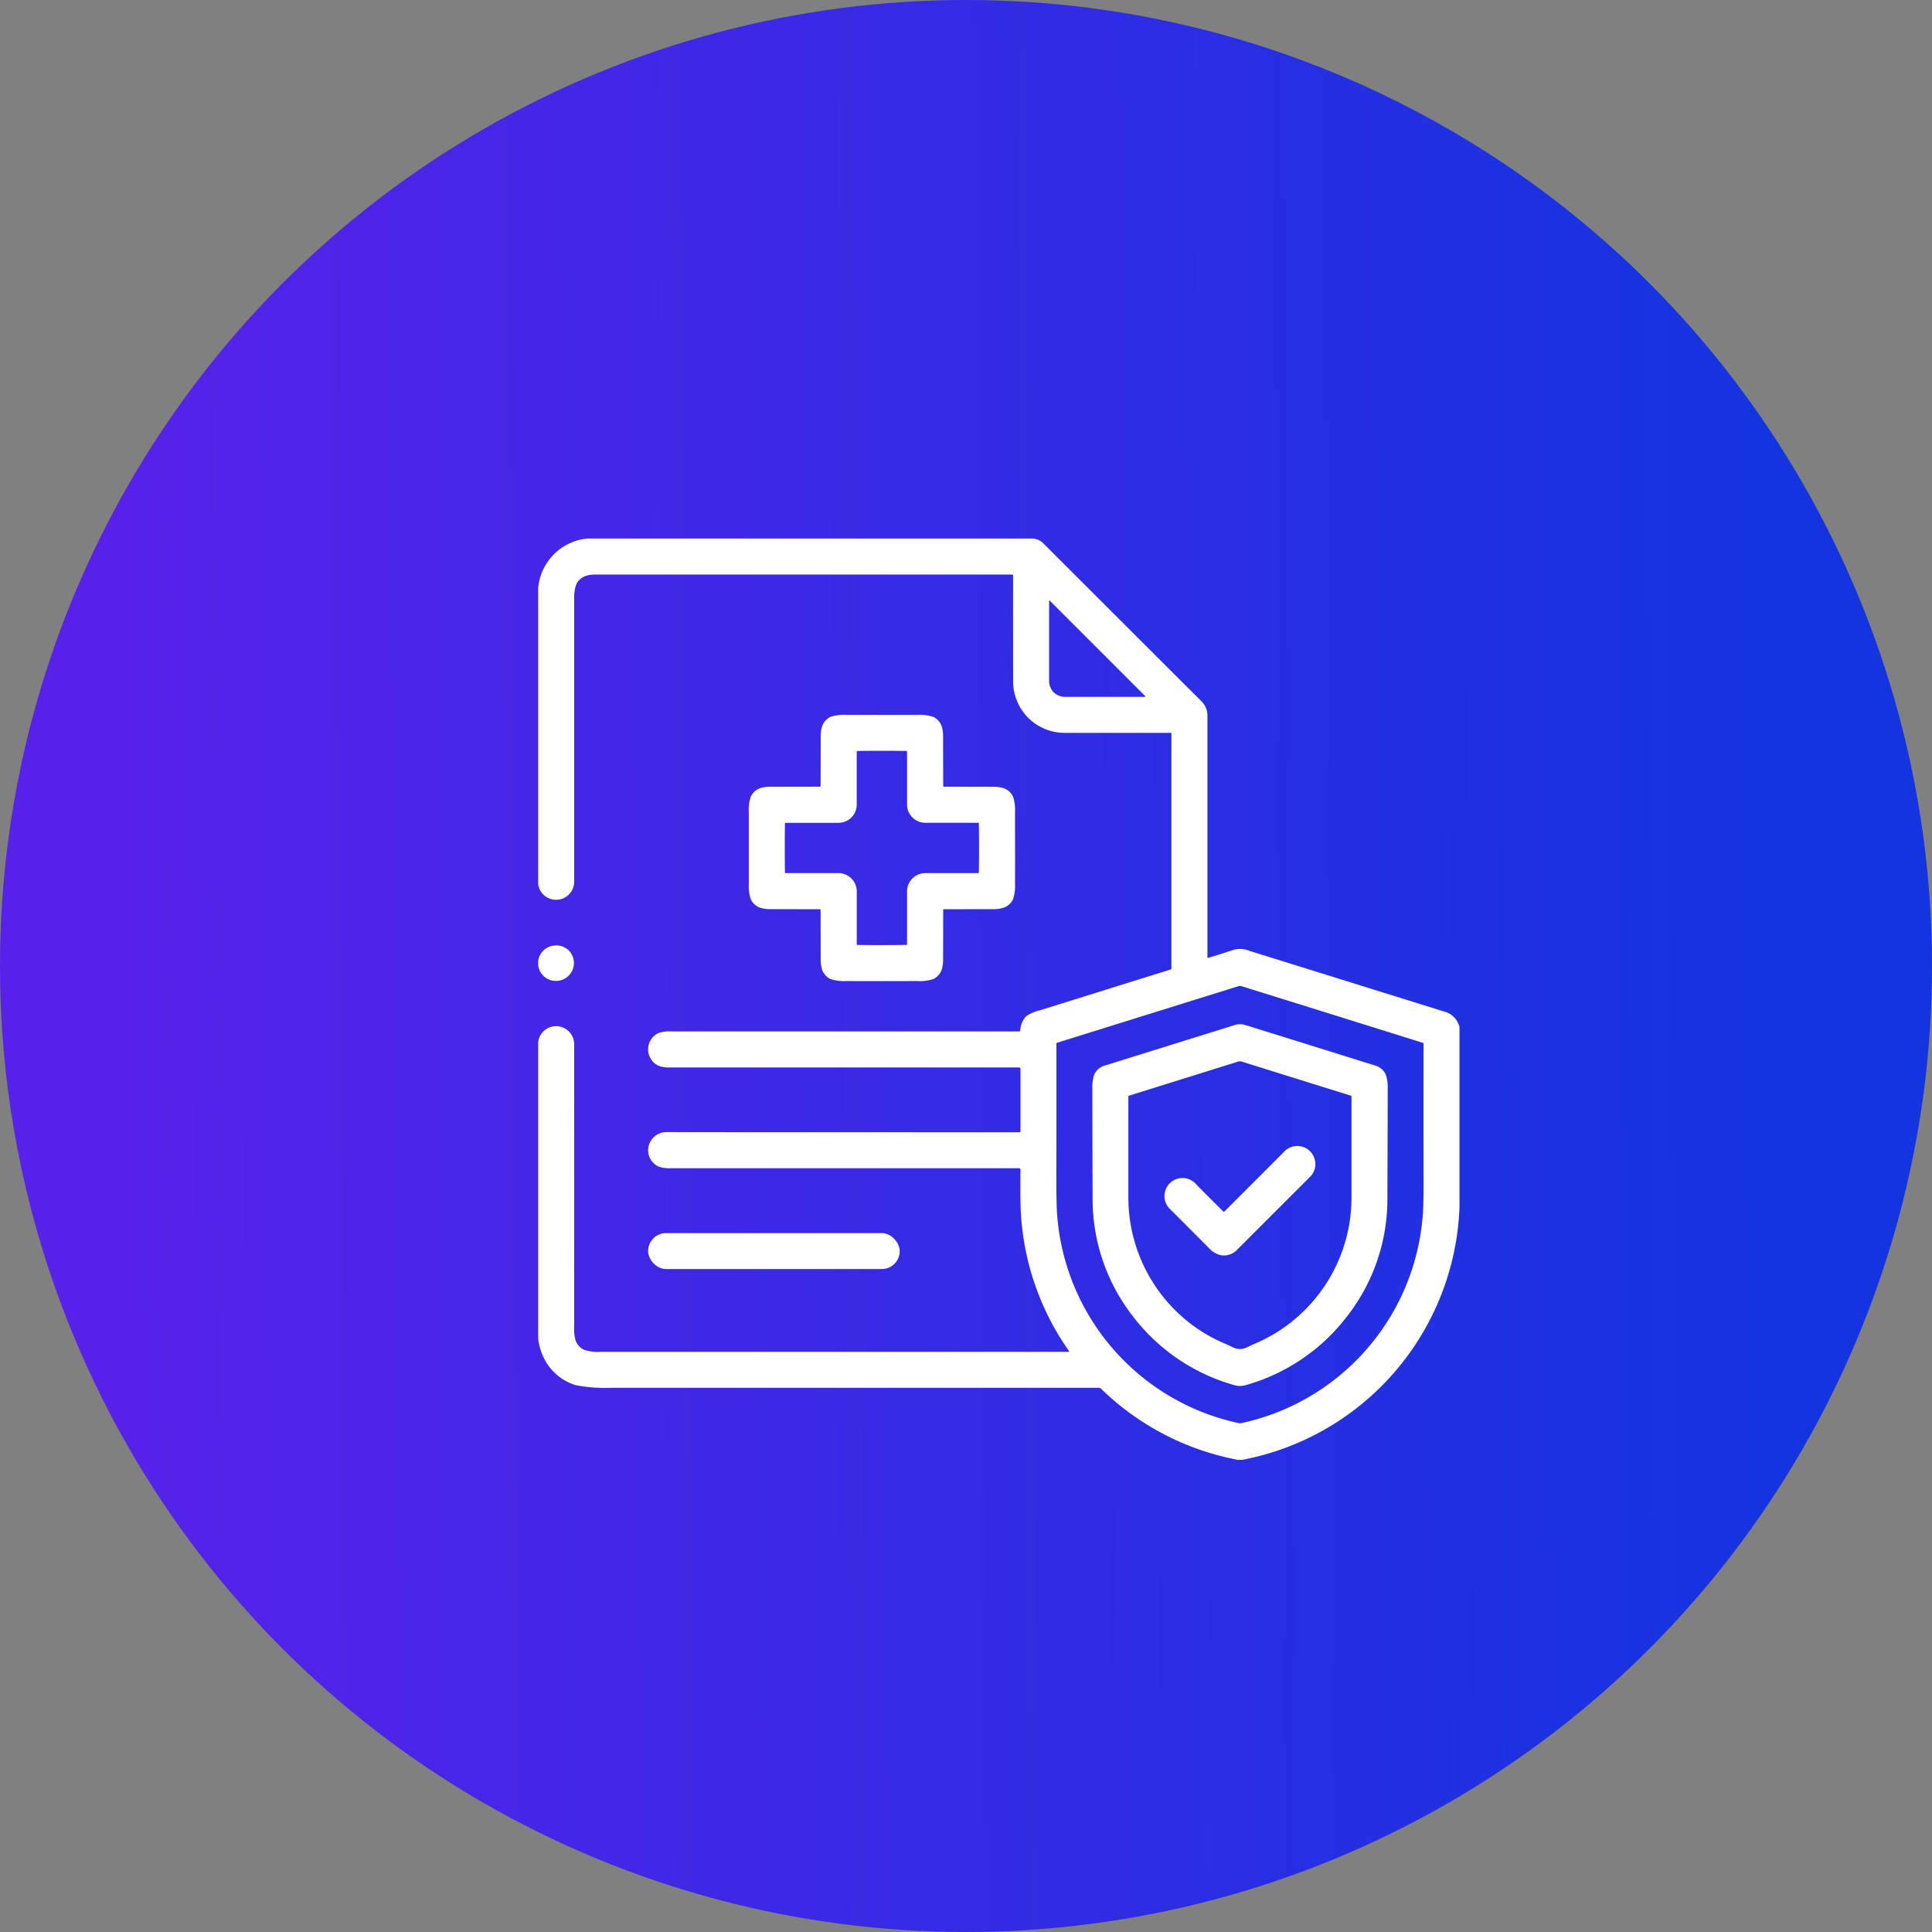<svg xmlns="http://www.w3.org/2000/svg" xmlns:xlink="http://www.w3.org/1999/xlink" width="140" height="140" viewBox="0 0 140 140">
  <rect x="0" y="0" width="140" height="140" fill="#808080" stroke="none"/>
  <defs>
    <linearGradient id="linear-gradient" x1="0.047" y1="0.583" x2="0.92" y2="0.577" gradientUnits="objectBoundingBox">
      <stop offset="0" stop-color="#5821e9"/>
      <stop offset="1" stop-color="#1334df"/>
    </linearGradient>
  </defs>
  <g id="グループ_6150" data-name="グループ 6150" transform="translate(-270 -1293)">
    <circle id="楕円形_38" data-name="楕円形 38" cx="70" cy="70" r="70" transform="translate(270 1293)" fill="url(#linear-gradient)"/>
    <g id="health-insurance" transform="translate(309 1332.024)">
      <path id="パス_9523" data-name="パス 9523" d="M35.877,0a1.331,1.331,0,0,1,.668.291q11.044,11.039,11.516,11.5a1.448,1.448,0,0,1,.434,1.086q0,.018,0,17.472a.043.043,0,0,0,.017.034.04.04,0,0,0,.037.006q.866-.266,1.705-.537a1.725,1.725,0,0,1,1.27.021q7.055,2.2,14.11,4.4A1.523,1.523,0,0,1,66.76,35.4V48.469A19.371,19.371,0,0,1,51.026,66.76h-.332A19.339,19.339,0,0,1,40.777,61.6a.213.213,0,0,0-.147-.06H5.315a11.133,11.133,0,0,1-2.592-.189A3.79,3.79,0,0,1,.439,59.438,4.184,4.184,0,0,1,0,57.969V36.478a1.308,1.308,0,0,1,2.605.2q.008,10.228,0,20.51a3.013,3.013,0,0,0,.093.884,1.18,1.18,0,0,0,.6.705,2.977,2.977,0,0,0,1.185.159H38.442a.032.032,0,0,0,.028-.017.029.029,0,0,0,0-.032,19.246,19.246,0,0,1-3.448-9.4c-.107-1.171-.08-2.5-.074-3.749a.1.1,0,0,0-.107-.107H9.628a2.474,2.474,0,0,1-.9-.119,1.3,1.3,0,0,1-.516-1.942,1.326,1.326,0,0,1,1.149-.558q1.077.01,25.523.01a.058.058,0,0,0,.065-.065v-4.53a.1.1,0,0,0-.1-.1H9.59a2.56,2.56,0,0,1-.784-.086,1.307,1.307,0,0,1-.1-2.4,2.249,2.249,0,0,1,.878-.124H34.851a.072.072,0,0,0,.081-.073,1.579,1.579,0,0,1,.451-1.047,3.18,3.18,0,0,1,.977-.412q4.74-1.479,9.466-2.957a.085.085,0,0,0,.06-.081V14.124a.042.042,0,0,0-.042-.042q-7.353,0-7.67,0a3.73,3.73,0,0,1-3.758-3.811q-.007-1.286-.005-7.57a.08.08,0,0,0-.09-.09H4.239a2.328,2.328,0,0,0-.832.111,1.2,1.2,0,0,0-.648.6,2.921,2.921,0,0,0-.151,1.145q0,19.4,0,20.377A1.313,1.313,0,0,1,0,25.081V3.583A3.948,3.948,0,0,1,3.582,0Zm1.475,11.141a1.194,1.194,0,0,0,.885.332q2.869,0,5.728,0a.031.031,0,0,0,.021-.053L40.53,7.962Q38.8,6.23,37.074,4.506a.031.031,0,0,0-.053.021q0,2.859,0,5.728A1.194,1.194,0,0,0,37.352,11.141Zm13.5,52.972a.437.437,0,0,0,.1-.01A16.709,16.709,0,0,0,64.1,49.027q.064-.782.06-2.608-.012-4.174,0-9.8a.08.08,0,0,0-.055-.077q-6.349-1.987-13.2-4.122h-.1q-6.851,2.133-13.2,4.118a.08.08,0,0,0-.055.077q.008,5.63-.005,9.8,0,1.825.06,2.608A16.711,16.711,0,0,0,50.756,64.1.431.431,0,0,0,50.85,64.113Z" fill="#fff"/>
      <path id="パス_9524" data-name="パス 9524" d="M126.669,98q1.29,0,2.58,0a3.045,3.045,0,0,1,1.14.145,1.18,1.18,0,0,1,.6.647,2.406,2.406,0,0,1,.113.832q0,.219.007,3.519a.06.06,0,0,0,.017.044.065.065,0,0,0,.046.017l3.519.008a2.406,2.406,0,0,1,.832.113,1.18,1.18,0,0,1,.647.6,3.033,3.033,0,0,1,.143,1.14q0,1.291.005,2.58t-.005,2.58a3.045,3.045,0,0,1-.145,1.14,1.18,1.18,0,0,1-.647.6,2.406,2.406,0,0,1-.832.113l-3.519.007a.058.058,0,0,0-.061.061q-.005,3.3-.007,3.519a2.406,2.406,0,0,1-.113.832,1.18,1.18,0,0,1-.6.647,3.045,3.045,0,0,1-1.14.145l-2.582.005-2.58-.005a3.045,3.045,0,0,1-1.14-.145,1.18,1.18,0,0,1-.6-.647,2.406,2.406,0,0,1-.113-.832q0-.219-.007-3.519a.058.058,0,0,0-.061-.061l-3.519-.007a2.422,2.422,0,0,1-.832-.115,1.18,1.18,0,0,1-.647-.6,3.045,3.045,0,0,1-.145-1.14q0-1.291,0-2.58t0-2.58a3.044,3.044,0,0,1,.145-1.14,1.18,1.18,0,0,1,.647-.6,2.406,2.406,0,0,1,.832-.113l3.519-.007a.064.064,0,0,0,.046-.017.063.063,0,0,0,.016-.044q.007-3.3.008-3.519a2.406,2.406,0,0,1,.113-.832,1.18,1.18,0,0,1,.6-.647,3.045,3.045,0,0,1,1.14-.145Q125.379,98,126.669,98Zm-2.211,7.435a1.328,1.328,0,0,1-.983.387q-1.889,0-3.781,0a.053.053,0,0,0-.053.053q-.012.878-.012,1.771t.012,1.769a.053.053,0,0,0,.053.053q1.892,0,3.781,0a1.325,1.325,0,0,1,1.37,1.37q0,1.889,0,3.781a.053.053,0,0,0,.053.053q.878.012,1.771.01t1.769-.012a.053.053,0,0,0,.053-.053q0-1.892,0-3.781a1.325,1.325,0,0,1,1.369-1.369q1.889,0,3.781,0a.053.053,0,0,0,.053-.053q.012-.878.012-1.771t-.012-1.771a.053.053,0,0,0-.053-.053q-1.892,0-3.781,0a1.323,1.323,0,0,1-1.369-1.37q0-1.889,0-3.781a.053.053,0,0,0-.053-.053q-.878-.012-1.771-.012t-1.771.012a.053.053,0,0,0-.053.053q0,1.892,0,3.781A1.328,1.328,0,0,1,124.457,105.435Z" transform="translate(-101.762 -85.222)" fill="#fff"/>
      <path id="パス_9525" data-name="パス 9525" d="M0,227.6v-.334a1.284,1.284,0,0,1,1.223-1.123,1.266,1.266,0,0,1,1,.365A1.3,1.3,0,1,1,0,227.6Z" transform="translate(0 -196.651)" fill="#fff"/>
      <path id="パス_9526" data-name="パス 9526" d="M318.635,269.92a1.323,1.323,0,0,1,.4.063q4.7,1.464,9.392,2.931a1.177,1.177,0,0,1,.8.728,3.139,3.139,0,0,1,.112,1.008q0,1.914-.022,7.839a13.794,13.794,0,0,1-2.952,8.637,13.993,13.993,0,0,1-7.235,4.924,1.571,1.571,0,0,1-.987,0,14,14,0,0,1-7.235-4.925,13.792,13.792,0,0,1-2.949-8.637q-.026-5.925-.021-7.839a3.138,3.138,0,0,1,.112-1.008,1.177,1.177,0,0,1,.8-.728q4.7-1.467,9.392-2.93A1.323,1.323,0,0,1,318.635,269.92Zm0,23.537a1.17,1.17,0,0,0,.511-.125l.394-.189a11.5,11.5,0,0,0,7.177-10.727q0-3.618,0-7.261a.059.059,0,0,0-.04-.056q-3.966-1.236-7.945-2.48a.464.464,0,0,0-.2,0l-7.945,2.481a.059.059,0,0,0-.04.056q0,3.643,0,7.261a11.523,11.523,0,0,0,1.751,6.167,11.407,11.407,0,0,0,5.427,4.558l.394.189A1.172,1.172,0,0,0,318.635,293.457Z" transform="translate(-267.782 -234.725)" fill="#fff"/>
      <path id="パス_9527" data-name="パス 9527" d="M352.321,342.24q3.895-3.892,4.313-4.319a1.309,1.309,0,1,1,1.866,1.833q-3.094,3.094-5.25,5.247a1.29,1.29,0,0,1-1.275.379,1.819,1.819,0,0,1-.824-.545q-.154-.156-2.74-2.746a1.309,1.309,0,1,1,1.9-1.789q.6.619,1.935,1.939A.046.046,0,0,0,352.321,342.24Z" transform="translate(-302.599 -293.47)" fill="#fff"/>
      <rect id="長方形_2360" data-name="長方形 2360" width="18.234" height="2.605" rx="1.303" transform="translate(7.964 50.332)" fill="#fff"/>
    </g>
  </g>
</svg>
